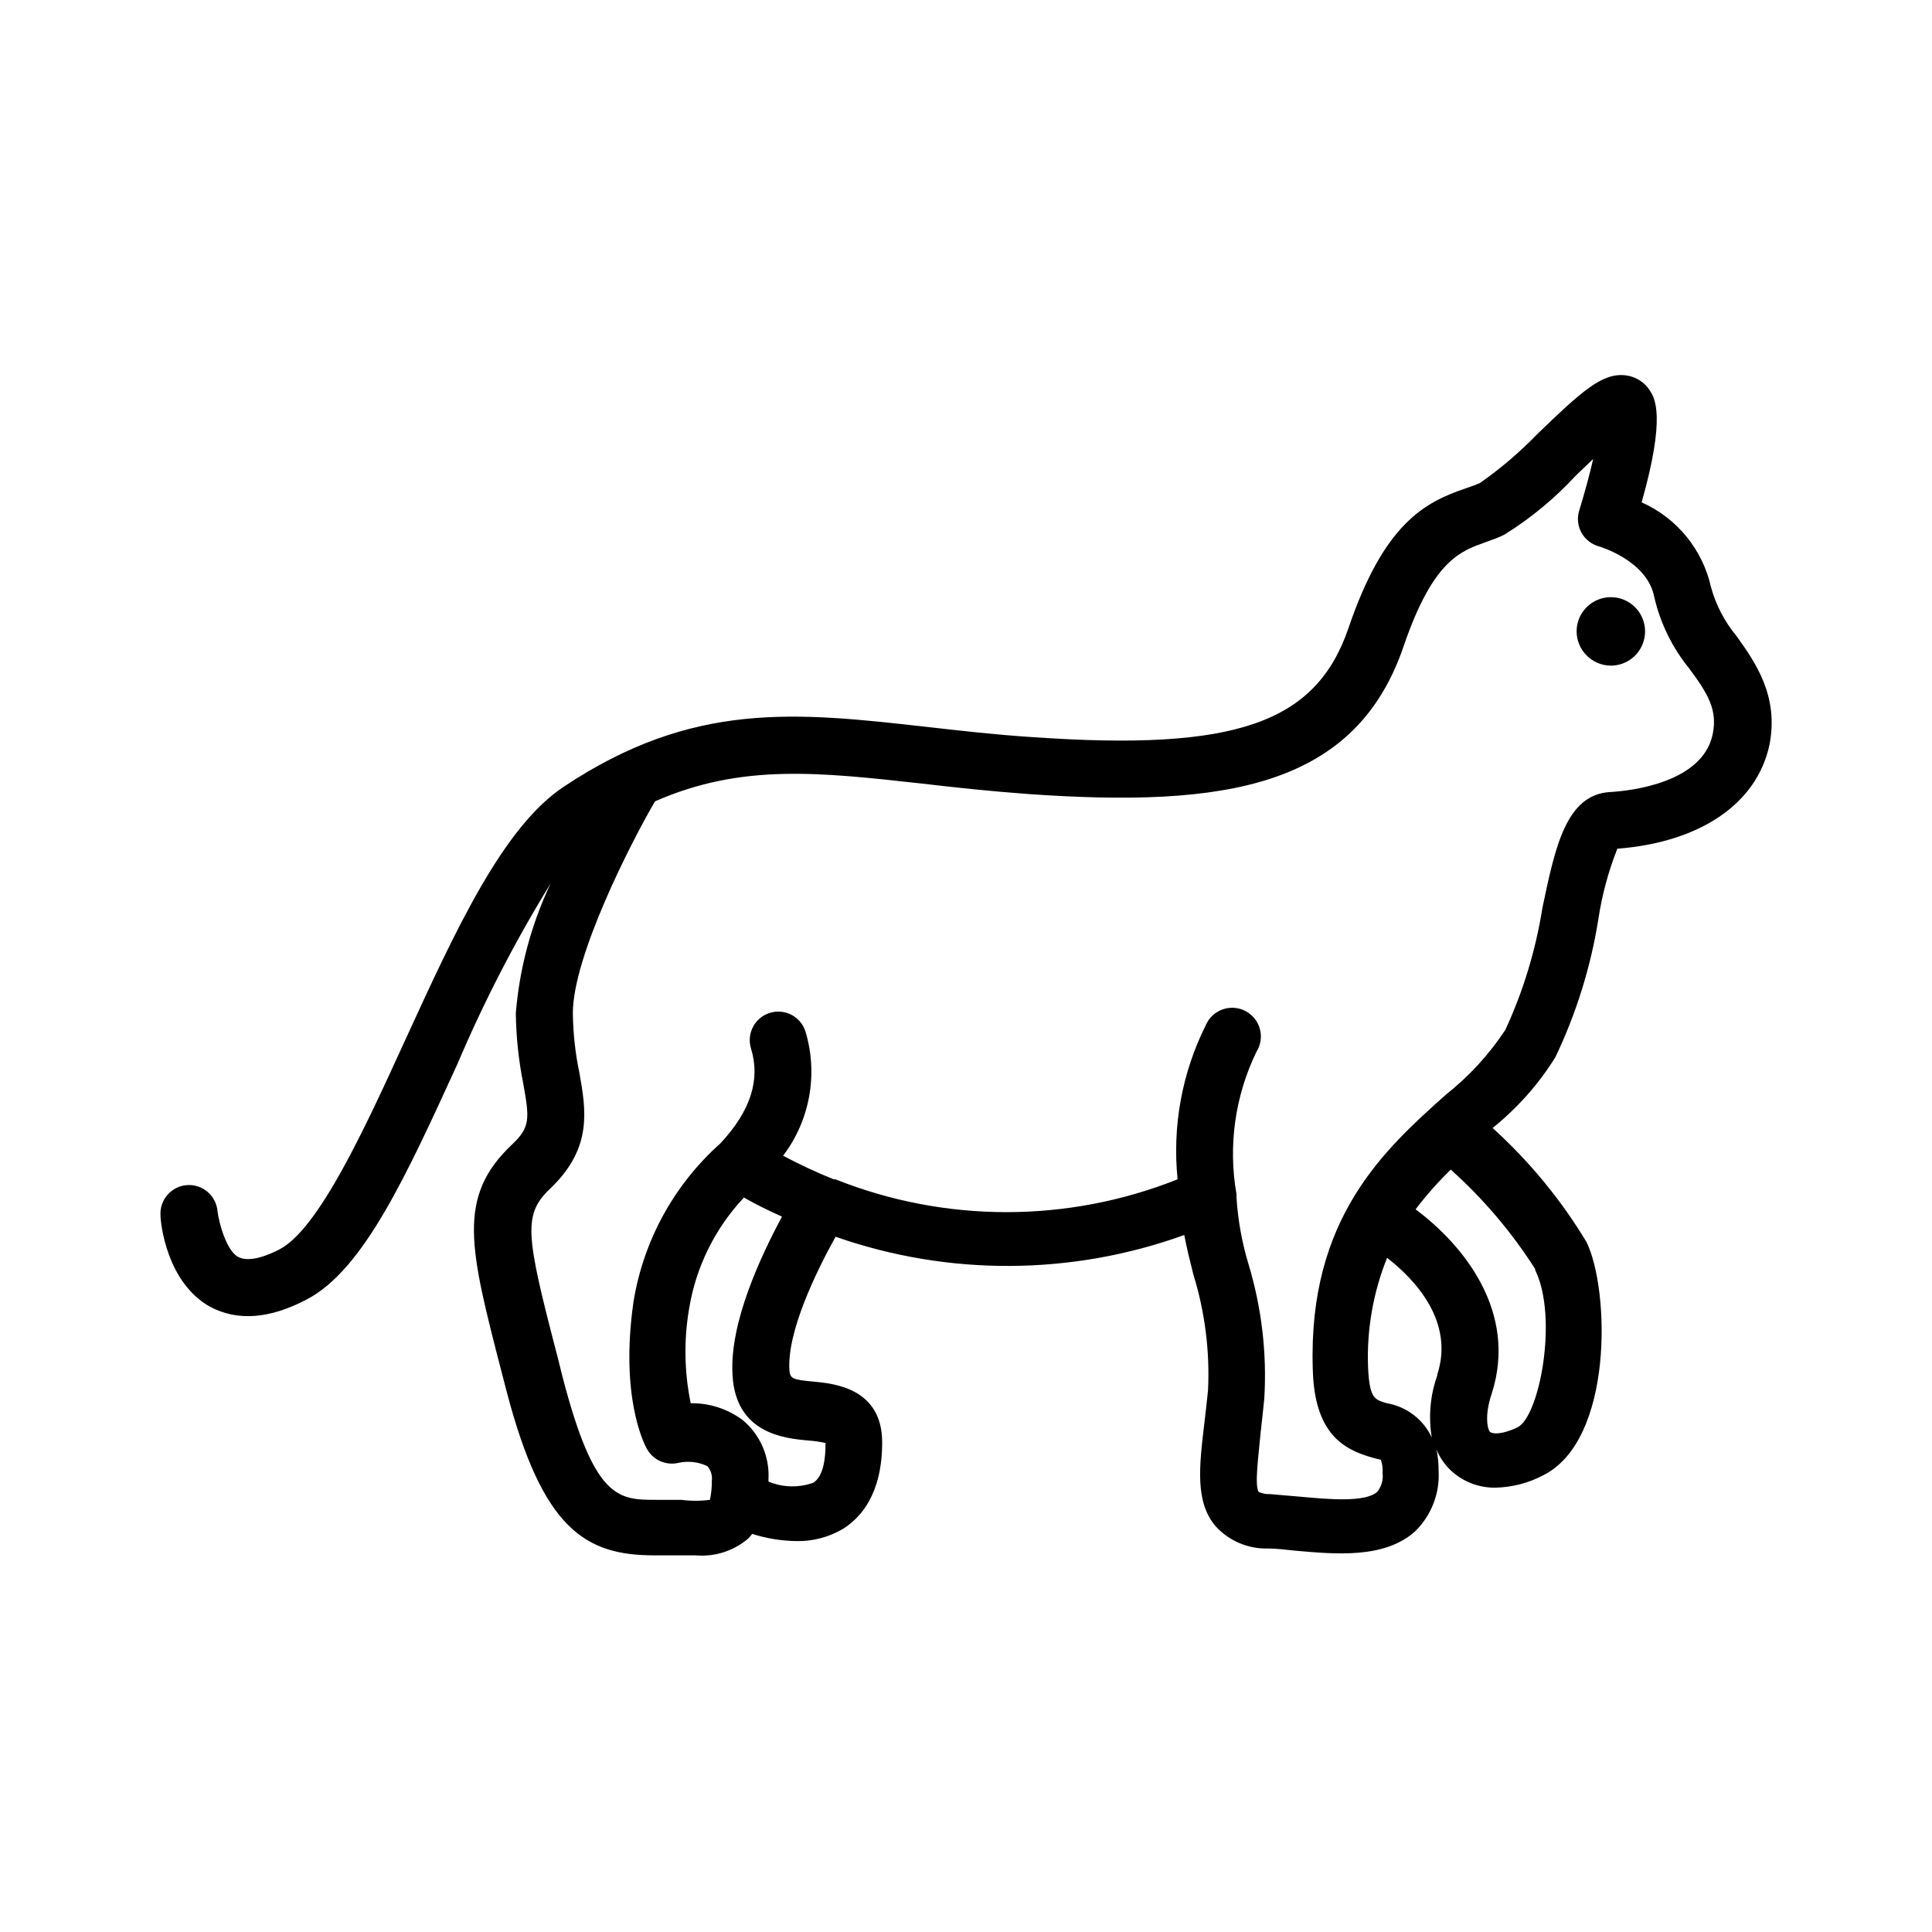 <?xml version="1.0" encoding="UTF-8"?>
<!-- Uploaded to: ICON Repo, www.svgrepo.com, Generator: ICON Repo Mixer Tools -->
<svg fill="#000000" width="800px" height="800px" version="1.1" viewBox="144 144 512 512" xmlns="http://www.w3.org/2000/svg">
 <g>
  <path d="m570.89 320.4c3.668 0 6.977-2.211 8.379-5.602 1.402-3.387 0.629-7.289-1.965-9.883s-6.496-3.367-9.883-1.965c-3.391 1.402-5.602 4.711-5.602 8.379 0.031 4.996 4.074 9.039 9.07 9.07z"/>
  <path d="m225.28 488.37c15.113-7.859 26.551-33.152 39.953-62.422 7.023-16.531 15.273-32.512 24.688-47.812-5.121 10.805-8.246 22.445-9.223 34.359 0.078 6.262 0.738 12.5 1.965 18.641 1.664 9.27 1.914 11.586-2.973 16.172-14.762 13.957-11.234 27.508-2.719 60.457l1.309 5.039c9.574 36.578 20.961 43.379 39.098 43.379h10.934-0.004c5.059 0.457 10.09-1.141 13.957-4.434 0.395-0.383 0.75-0.805 1.059-1.258 3.781 1.207 7.719 1.855 11.688 1.914 4.375 0.098 8.688-1.035 12.445-3.277 4.734-2.973 10.328-9.32 10.328-22.871 0-14.359-12.746-15.617-18.238-16.121-5.492-0.504-6.195-0.754-6.348-3.125-0.605-10.078 6.953-25.746 12.242-35.266 29.934 10.477 62.566 10.316 92.398-0.453 0.656 3.426 1.512 6.902 2.418 10.48v-0.004c3.074 9.941 4.387 20.34 3.879 30.734-0.301 3.023-0.656 5.894-0.957 8.566-1.41 11.738-2.469 21.008 2.973 27.406 3.559 3.891 8.633 6.043 13.906 5.894 2.168 0 4.535 0.301 7.004 0.555 11.133 1.008 23.832 2.117 31.891-5.039 4.332-4.191 6.629-10.055 6.297-16.074 0.012-1.895-0.172-3.785-0.555-5.641 0.961 2.309 2.441 4.359 4.332 5.996 3.168 2.711 7.219 4.164 11.387 4.078 4.379-0.113 8.668-1.234 12.547-3.273 18.641-9.32 17.684-49.07 11.488-61.816h-0.004c-6.773-11.238-15.16-21.422-24.887-30.23 6.559-5.266 12.18-11.602 16.625-18.742 5.527-11.566 9.363-23.867 11.387-36.523 0.965-6.418 2.652-12.707 5.039-18.742 21.965-1.715 36.93-11.891 40.305-27.457 2.57-13-3.68-21.867-8.766-28.969h-0.004c-3.109-3.766-5.394-8.141-6.699-12.848-2.211-10-9.035-18.355-18.391-22.52 6.5-22.922 3.426-27.66 2.215-29.574h0.004c-1.426-2.266-3.793-3.762-6.449-4.082-6.195-0.754-11.688 4.231-23.477 15.617-4.617 4.769-9.68 9.09-15.113 12.898-1.211 0.555-2.469 0.957-3.727 1.41-11.035 3.727-21.715 9.371-31.137 37.031-8.613 25.191-29.773 32.695-83.785 28.918-10.078-0.656-19.195-1.715-28.062-2.719-34.562-3.879-61.867-6.953-96.125 15.871-16.172 10.73-28.719 38.137-42.02 67.156-10.68 23.375-22.824 49.879-33.25 55.418-2.82 1.461-7.961 3.68-11.035 2.016-3.074-1.664-5.039-8.918-5.441-11.992-0.293-4.172-3.914-7.32-8.086-7.027s-7.32 3.914-7.027 8.086c0 1.762 1.512 17.633 13.098 24.133 7.254 3.879 15.82 3.273 25.645-1.914zm112.85 20.152c0.906 15.418 13.805 16.676 20.152 17.23 1.508 0.113 3.008 0.332 4.484 0.656 0.027 0.148 0.027 0.301 0 0.453 0 3.68-0.555 8.363-3.223 10.078v-0.004c-3.863 1.383-8.102 1.277-11.891-0.301v-0.605c0.332-6.004-2.188-11.812-6.801-15.668-3.977-2.988-8.832-4.566-13.805-4.484-1.711-8.297-1.848-16.844-0.402-25.191 1.816-10.996 6.867-21.203 14.508-29.32 3.375 1.914 6.75 3.578 10.078 5.039-5.492 10.328-13.957 28.012-13.102 41.965zm186.76 0h0.004c-1.879 5.262-2.379 10.914-1.461 16.422-2.234-4.769-6.652-8.152-11.84-9.066-3.375-0.957-4.637-1.309-5.039-9.422-0.395-9.953 1.32-19.879 5.039-29.121 7.406 5.746 17.883 16.879 13.301 30.934zm25.945-27.961c6.144 12.543 1.16 38.742-4.637 41.664-4.082 2.016-6.648 1.812-7.305 1.258-0.656-0.555-1.562-4.231 0.402-10.078 7.055-21.766-7.559-39.551-20.152-48.918h0.004c2.84-3.738 5.953-7.258 9.32-10.527 8.625 7.723 16.148 16.586 22.371 26.348zm-253.26-52.094c-1.109-5.254-1.699-10.602-1.762-15.973 0-15.113 15.469-45.344 21.766-56.125 22.922-10.078 43.578-7.707 70.535-4.734 9.02 1.059 18.391 2.066 28.766 2.82 51.742 3.578 86.352-1.762 99.098-39.195 7.809-22.871 15.113-25.191 21.664-27.559 1.812-0.656 3.578-1.258 5.039-2.016h-0.004c7.016-4.356 13.406-9.645 18.996-15.719l4.535-4.332c-0.957 4.18-2.266 9.02-3.68 13.602-0.629 1.957-0.43 4.09 0.555 5.894 1 1.809 2.691 3.137 4.684 3.68 0 0 12.898 3.727 14.66 13.551h0.004c1.613 6.906 4.785 13.352 9.27 18.844 5.039 6.801 7.457 10.984 6.195 17.281-2.57 12.898-21.562 15.113-27.305 15.418-11.586 0.754-14.461 14.609-17.836 30.684v-0.004c-1.77 11.184-5.074 22.066-9.824 32.344-4.309 6.531-9.633 12.328-15.77 17.18-16.273 14.559-36.527 32.695-35.266 72.648 0.402 16.977 7.91 21.363 15.973 23.578l-0.004 0.004c0.68 0.199 1.371 0.367 2.066 0.5 0.402 1.113 0.555 2.301 0.453 3.477 0.25 1.805-0.262 3.629-1.41 5.039-3.125 2.871-13.047 1.965-20.152 1.309l-8.211-0.703c-1.035 0.035-2.066-0.156-3.023-0.555-1.211-1.664 0-10.078 0.504-15.871 0.301-2.769 0.656-5.691 0.957-8.867 0.727-12.094-0.707-24.227-4.234-35.82-1.684-5.625-2.731-11.422-3.121-17.281v-0.402-0.605c-2.269-12.852-0.418-26.094 5.289-37.836 1.129-1.797 1.457-3.988 0.898-6.035-0.555-2.051-1.945-3.777-3.828-4.758-1.883-0.98-4.094-1.129-6.09-0.41-2 0.723-3.606 2.246-4.434 4.203-6.301 12.621-8.887 26.773-7.453 40.809-29.117 11.602-61.574 11.602-90.688 0h-0.453c-4.574-1.844-9.047-3.93-13.402-6.25 7.102-9.375 9.309-21.574 5.945-32.848-1.223-3.992-5.453-6.238-9.445-5.012-3.992 1.223-6.238 5.453-5.012 9.445 2.519 8.16 0 16.473-8.16 25.191h-0.004c-12.238 10.926-20.348 25.723-22.973 41.918-3.629 25.191 2.82 37.734 3.578 39.047v-0.004c1.629 2.902 4.961 4.394 8.211 3.68 2.625-0.609 5.379-0.305 7.809 0.855 0.91 1.074 1.332 2.481 1.16 3.879 0.02 1.691-0.152 3.383-0.504 5.039-2.527 0.332-5.082 0.332-7.609 0h-6.047-0.504c-10.078 0-16.426 0-24.887-32.547l-1.258-5.039c-8.715-33.402-9.371-38.09-1.562-45.344 10.781-10.578 8.969-20.504 7.305-30.074z"/>
 </g>
</svg>
